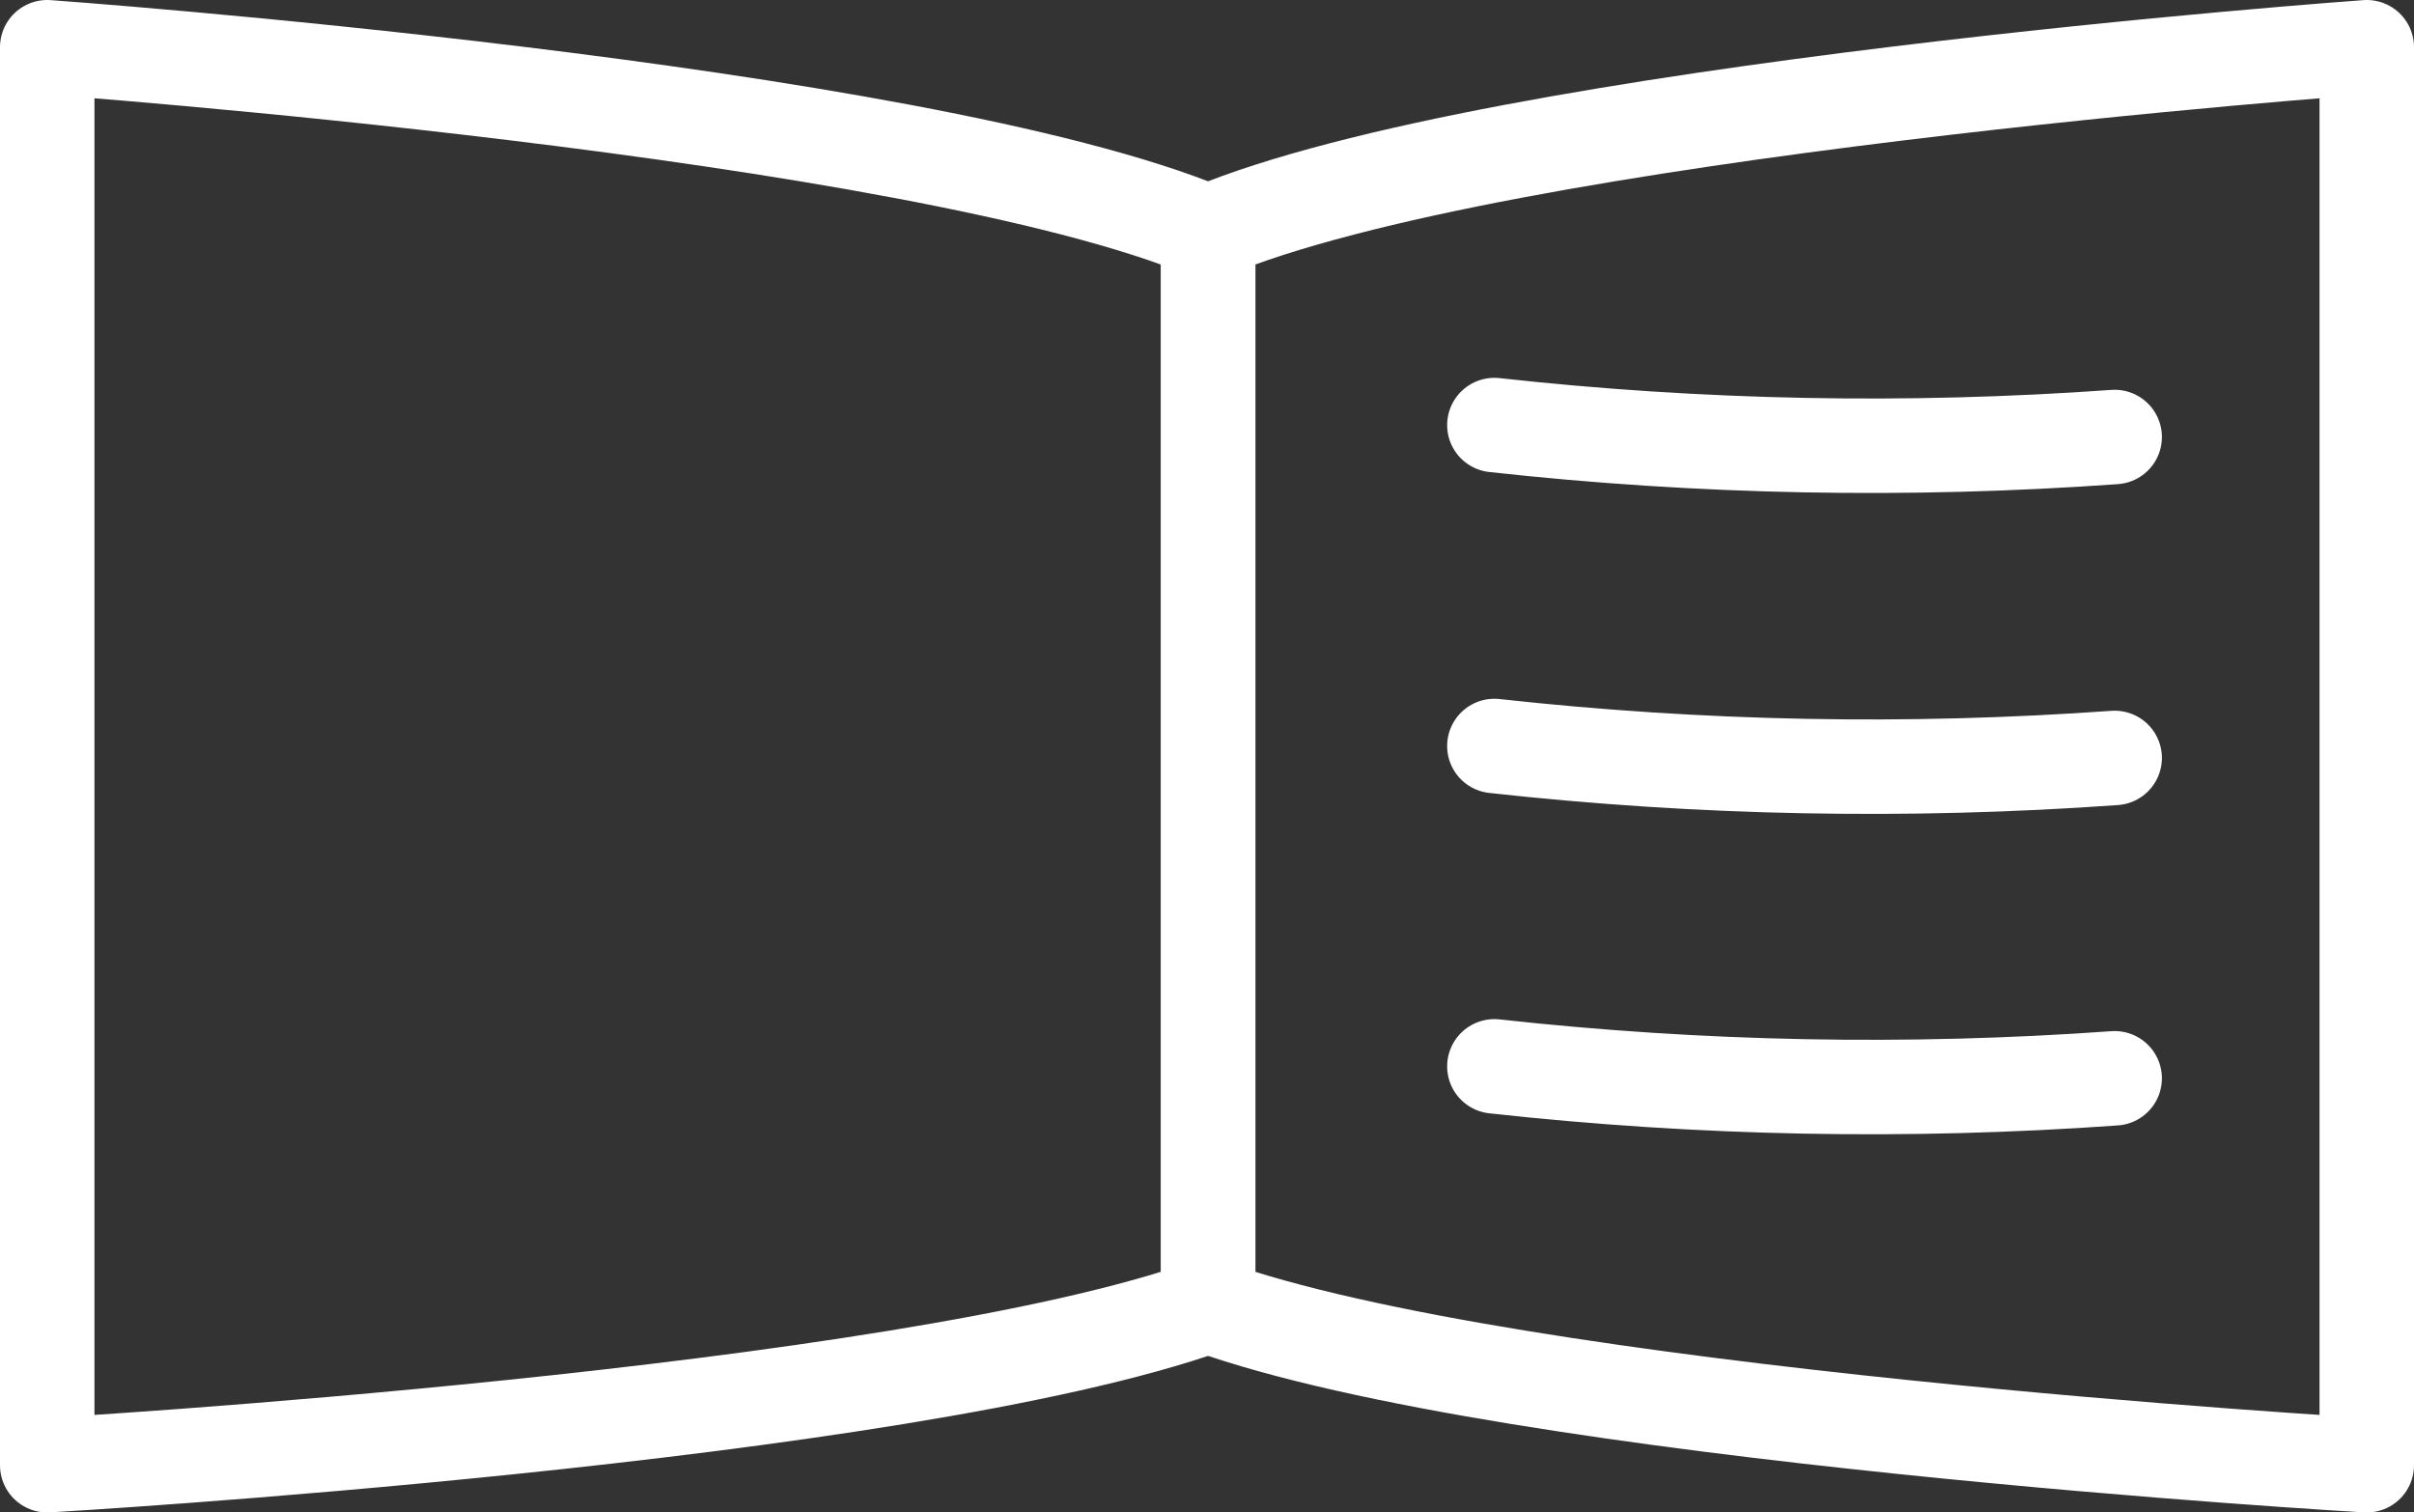<?xml version="1.0" encoding="UTF-8"?><svg id="Layer_2" xmlns="http://www.w3.org/2000/svg" viewBox="0 0 42.42 26.58"><rect x="0" y="0" width="42.42" height="26.58" fill="#333333" stroke="none"/><defs><style>.cls-1{fill:none;stroke:#fff;stroke-linecap:round;stroke-linejoin:round;stroke-width:1.66px;}</style></defs><g id="Layer_1-2"><g><g><path class="cls-1" d="M21.23,4.08C16.05,1.92,.83,.83,.83,.83V25.75s14.97-.86,20.4-2.8V4.08Z"/><path class="cls-1" d="M21.23,4.08V22.95c5.39,1.94,20.36,2.8,20.36,2.8V.83s-15.22,1.09-20.36,3.25Z"/></g><path class="cls-1" d="M26.26,7.47c3.62,.4,7.27,.47,10.9,.21"/><path class="cls-1" d="M26.26,13.11c3.62,.4,7.27,.47,10.9,.21"/><path class="cls-1" d="M26.26,18.74c3.62,.4,7.27,.47,10.9,.21"/></g></g></svg>